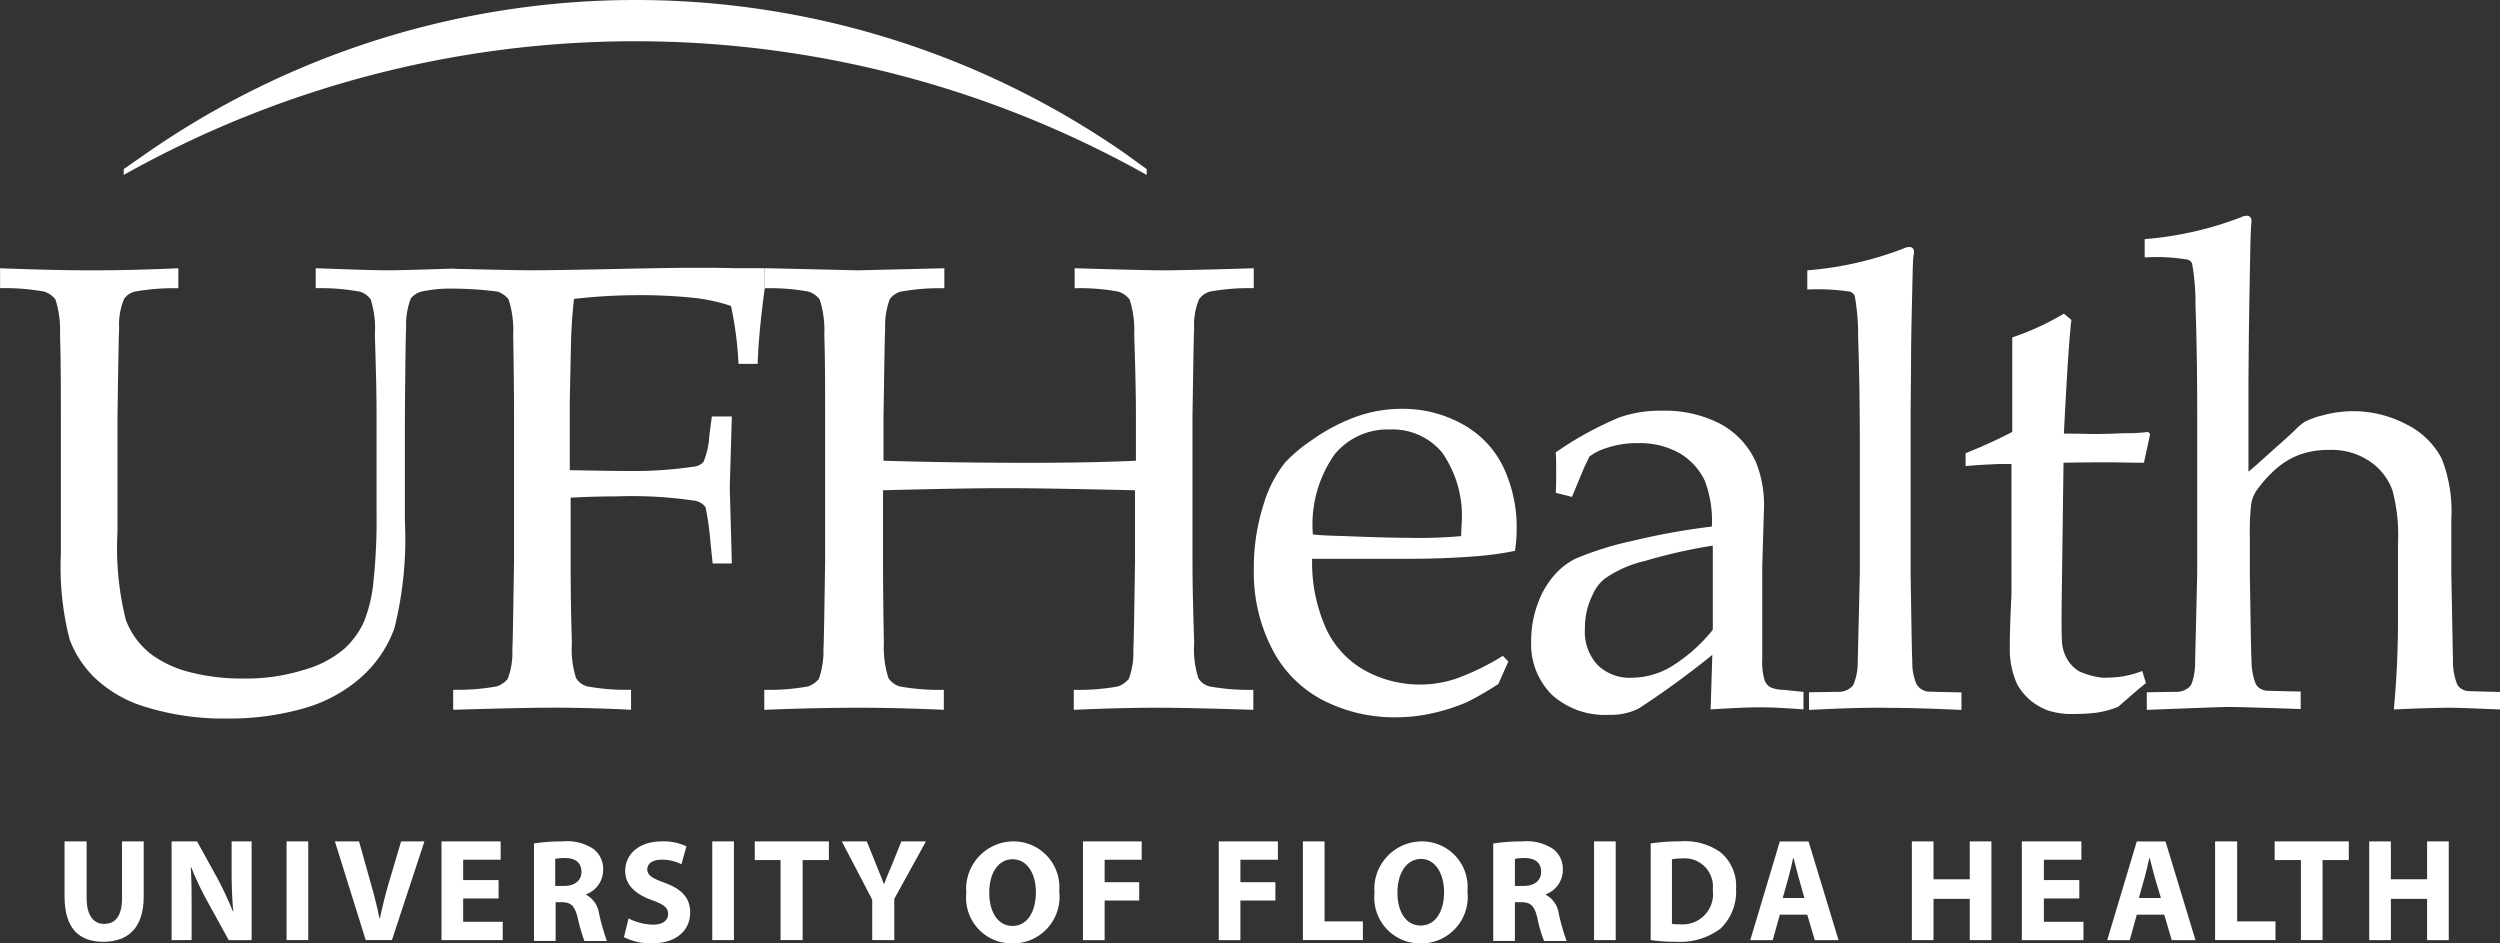 <?xml version="1.0" encoding="UTF-8"?> <svg xmlns="http://www.w3.org/2000/svg" id="uf-health-university-of-florida-health-logo-vector" width="147.3" height="55.587" viewBox="0 0 147.3 55.587"><rect x="0" y="0" width="147.3" height="55.587" fill="#333333" stroke="none"/><g id="Group_192" data-name="Group 192" transform="translate(0 0)"><path id="Path_151" data-name="Path 151" d="M114.749,222.106a50.509,50.509,0,0,0-57.575,0l-1.374.957v.344a61.585,61.585,0,0,1,60.275,0v-.344Z" transform="translate(-48.511 -213.099)" fill="#fff"></path><path id="Path_152" data-name="Path 152" d="M71.134,278.6v-1.178H69.367c-.736-.025-1.522-.025-2.405-.025q-1.215,0-4.712.074c-2.331.049-3.927.074-4.835.074s-2.871-.049-3.927-.074c-.442,0-.712-.025-.712-.025s-2.92.1-3.755.1c-.908,0-2.356-.049-4.319-.123V278.6a12.977,12.977,0,0,1,2.577.2,1.159,1.159,0,0,1,.663.466,5.573,5.573,0,0,1,.245,2.062c.049,1.6.1,3.215.1,4.859v5.645a35.072,35.072,0,0,1-.172,3.951,8.641,8.641,0,0,1-.564,2.454,4.891,4.891,0,0,1-1.178,1.62,6.18,6.18,0,0,1-2.356,1.227,11.369,11.369,0,0,1-3.583.515,12.2,12.2,0,0,1-3.117-.368,6.512,6.512,0,0,1-2.233-1.006,4.59,4.59,0,0,1-1.571-2.086,17.45,17.45,0,0,1-.491-5.178v-6.773c.049-3.215.074-4.957.1-5.2a3.888,3.888,0,0,1,.295-1.767,1.088,1.088,0,0,1,.614-.417,12.972,12.972,0,0,1,2.577-.2v-1.178c-1.669.074-3.362.123-5.056.123-1.669,0-3.485-.049-5.448-.123V278.6a13.1,13.1,0,0,1,2.6.2,1.353,1.353,0,0,1,.663.466,5.934,5.934,0,0,1,.27,2.062c.049,1.6.049,3.215.049,4.859v8.074a17.214,17.214,0,0,0,.515,5.031,6.2,6.2,0,0,0,1.448,2.233,7.443,7.443,0,0,0,3.092,1.767,15.494,15.494,0,0,0,4.81.663,15.866,15.866,0,0,0,4.319-.564,8.652,8.652,0,0,0,3.19-1.6,7.089,7.089,0,0,0,2.282-3.166,21.777,21.777,0,0,0,.614-6.307v-6.135c.025-3.215.049-4.957.074-5.2a4.417,4.417,0,0,1,.27-1.767,1.161,1.161,0,0,1,.638-.417,8.092,8.092,0,0,1,1.939-.172,20.8,20.8,0,0,1,2.528.172,1.352,1.352,0,0,1,.663.466,5.934,5.934,0,0,1,.27,2.061c.025,1.6.049,3.215.049,4.859v8.467c-.049,3.215-.074,4.933-.1,5.2a4.417,4.417,0,0,1-.27,1.767,1.462,1.462,0,0,1-.638.442,12.97,12.97,0,0,1-2.577.2v1.178c2.6-.074,4.565-.123,5.939-.123,1.522,0,3.019.049,4.54.123v-1.178a12.543,12.543,0,0,1-2.577-.2,1.087,1.087,0,0,1-.663-.491,5.573,5.573,0,0,1-.245-2.062q-.074-2.356-.074-4.859v-3.706c.908-.049,1.767-.074,2.626-.074a25.393,25.393,0,0,1,4.638.245.967.967,0,0,1,.687.393,17.989,17.989,0,0,1,.295,2.135l.123,1.178H69.22l-.123-4.491.123-4.172H68.042l-.147,1.129a4.667,4.667,0,0,1-.344,1.546.93.93,0,0,1-.663.294,23.489,23.489,0,0,1-3.657.245c-1.031,0-2.209-.025-3.559-.049v-4.049c.049-2.454.074-3.853.1-4.2q.037-.847.147-1.841a33.4,33.4,0,0,1,3.755-.221,30.351,30.351,0,0,1,3.19.147,10.19,10.19,0,0,1,2.307.491,20.834,20.834,0,0,1,.442,3.411h1.129c.049-1.62.27-3.362.417-4.467h-.025" transform="translate(-26.1 -261.62)" fill="#fff"></path><path id="Path_153" data-name="Path 153" d="M234.927,281.083a3.888,3.888,0,0,1,.295-1.767,1.215,1.215,0,0,1,.638-.442,12.969,12.969,0,0,1,2.577-.2V277.5c-3.141.1-4.884.123-5.252.123-.957,0-2.724-.049-5.3-.123v1.178a12.541,12.541,0,0,1,2.577.2,1.353,1.353,0,0,1,.663.466,5.933,5.933,0,0,1,.27,2.061c.049,1.6.1,3.215.1,4.884v2.552c-1.546.074-3.632.123-6.234.123-3.387,0-6.258-.049-8.639-.123v-2.552c.049-3.215.074-4.957.1-5.2a4.418,4.418,0,0,1,.27-1.767,1.183,1.183,0,0,1,.638-.442,12.757,12.757,0,0,1,2.577-.2V277.5l-5.1.123-5.276-.123H209.6v1.178h.049a12.428,12.428,0,0,1,2.552.2,1.248,1.248,0,0,1,.663.466,5.933,5.933,0,0,1,.27,2.061c.049,1.6.049,3.215.049,4.859v8.467c-.049,3.215-.074,4.933-.1,5.2a4.935,4.935,0,0,1-.27,1.767,1.463,1.463,0,0,1-.638.442,12.976,12.976,0,0,1-2.577.2v1.178c1.841-.074,3.706-.123,5.571-.123,1.718,0,3.387.049,5.007.123v-1.178a13.094,13.094,0,0,1-2.6-.2,1.25,1.25,0,0,1-.663-.491,5.933,5.933,0,0,1-.27-2.061c-.025-1.571-.049-3.19-.049-4.835v-4.172c2.92-.074,5.326-.123,7.215-.123,1.742,0,4.295.049,7.633.123v4.172c-.049,3.19-.074,4.933-.1,5.178a4.418,4.418,0,0,1-.27,1.767,1.463,1.463,0,0,1-.638.442,12.878,12.878,0,0,1-2.6.2v1.178c1.669-.074,3.313-.123,4.884-.123,1.473,0,3.362.049,5.694.123v-1.178a12.976,12.976,0,0,1-2.577-.2,1.087,1.087,0,0,1-.663-.491,5.573,5.573,0,0,1-.245-2.061c-.049-1.571-.1-3.19-.1-4.859v-8.467c.049-3.215.074-4.957.1-5.178" transform="translate(-164.566 -261.695)" fill="#fff"></path><path id="Path_154" data-name="Path 154" d="M330.585,318.612c.344.049.982.074,1.914.1,1.792.074,3.019.1,3.681.1a28.388,28.388,0,0,0,3.141-.1c0-.295.025-.515.025-.687a6.5,6.5,0,0,0-1.154-4.246,3.8,3.8,0,0,0-3.068-1.35,4.035,4.035,0,0,0-3.264,1.473,7.16,7.16,0,0,0-1.276,4.712M342.1,326.1l-.589,1.325a18.813,18.813,0,0,1-1.816,1.055,11.223,11.223,0,0,1-1.939.638,10.014,10.014,0,0,1-2.282.27,9.234,9.234,0,0,1-4.295-1.006,6.975,6.975,0,0,1-2.994-3.019,9.792,9.792,0,0,1-1.08-4.687,12.265,12.265,0,0,1,.564-3.8,7.361,7.361,0,0,1,1.276-2.5,9.29,9.29,0,0,1,1.62-1.35,10.738,10.738,0,0,1,2.184-1.2,7.958,7.958,0,0,1,3.068-.614,7.208,7.208,0,0,1,3.632.933,5.692,5.692,0,0,1,2.381,2.552,8.3,8.3,0,0,1,.761,3.632,8.433,8.433,0,0,1-.1,1.252,19.037,19.037,0,0,1-2.307.319c-1.3.1-2.577.147-3.878.147h-5.767a9.492,9.492,0,0,0,.884,4.246,5.448,5.448,0,0,0,2.356,2.405,6.724,6.724,0,0,0,5.3.393,14.811,14.811,0,0,0,2.7-1.325Z" transform="translate(-253.229 -287.124)" fill="#fff"></path><path id="Path_155" data-name="Path 155" d="M404.376,319.652a31.873,31.873,0,0,0-4,.908,6.779,6.779,0,0,0-2.331,1.031,2.4,2.4,0,0,0-.712.933,4.364,4.364,0,0,0-.466,2.037,2.869,2.869,0,0,0,.736,2.111,2.7,2.7,0,0,0,2.062.761,4.615,4.615,0,0,0,2.381-.712,9.617,9.617,0,0,0,2.356-2.111v-4.957Zm-8.271-2.871-.957-.245c.025-.27.025-.663.025-1.153,0-.515,0-.933-.025-1.227a20.1,20.1,0,0,1,3.755-2.062,7.244,7.244,0,0,1,2.5-.393,7.073,7.073,0,0,1,3.46.785,4.78,4.78,0,0,1,2.086,2.258,6.769,6.769,0,0,1,.466,2.8l-.1,3.362v5.448a3.725,3.725,0,0,0,.147,1.252.777.777,0,0,0,.344.393,1.91,1.91,0,0,0,.761.147l1.178.123V329.3c-.982-.074-1.841-.123-2.6-.123-.712,0-1.669.049-2.871.123l.1-3.215a51.171,51.171,0,0,1-4.344,3.166,3.63,3.63,0,0,1-1.718.368,4.662,4.662,0,0,1-3.387-1.178A4.2,4.2,0,0,1,393.7,325.3a6.326,6.326,0,0,1,.417-2.307,5.2,5.2,0,0,1,1.006-1.669,3.986,3.986,0,0,1,1.2-.908,18.83,18.83,0,0,1,3.387-1.055,40.142,40.142,0,0,1,4.638-.834,6.689,6.689,0,0,0-.417-2.7,3.751,3.751,0,0,0-1.448-1.6,4.734,4.734,0,0,0-2.5-.614,5.411,5.411,0,0,0-1.865.294,3.1,3.1,0,0,0-.982.491l-.319.663c-.294.712-.54,1.3-.712,1.718" transform="translate(-303.484 -287.502)" fill="#fff"></path><path id="Path_156" data-name="Path 156" d="M460.1,299.666v-1.031l1.693-.025a1.079,1.079,0,0,0,.614-.147.745.745,0,0,0,.319-.294,3.444,3.444,0,0,0,.245-1.3c0-.147.049-1.914.123-5.252v-7.583c0-2.037-.025-4.148-.1-6.307a13.345,13.345,0,0,0-.2-2.454.492.492,0,0,0-.295-.245,12.8,12.8,0,0,0-2.5-.123v-1.129a20.3,20.3,0,0,0,5.645-1.276.824.824,0,0,1,.368-.1.279.279,0,0,1,.2.074.3.3,0,0,1,.074.221c0,.074-.025.2-.049.368l-.025.613c-.049,2.184-.1,4.049-.1,5.6l-.025,2.847v9.5c.049,3.166.074,4.884.1,5.154a3.317,3.317,0,0,0,.221,1.325,1.155,1.155,0,0,0,.221.294,1.244,1.244,0,0,0,.442.2c.074,0,.761.025,2.012.049v1.031c-1.62-.074-3.068-.123-4.295-.123-1.227-.025-2.773.025-4.687.123" transform="translate(-353.513 -257.847)" fill="#fff"></path><path id="Path_157" data-name="Path 157" d="M498,297.382v-.761a28.907,28.907,0,0,0,2.749-1.252V289.8a15.538,15.538,0,0,0,3.043-1.4l.442.368q-.184,1.509-.442,6.7c.957,0,1.522.025,1.718.025.1,0,.736,0,1.841-.049a9.674,9.674,0,0,0,1.4-.074l.123.123-.368,1.693c-.761,0-1.448-.025-2.086-.025s-1.522,0-2.65.025l-.1,7.461c-.025,1.816-.025,2.9.025,3.264a2.368,2.368,0,0,0,.344.933,2.058,2.058,0,0,0,.663.638,4.6,4.6,0,0,0,1.374.368,7.484,7.484,0,0,0,1.178-.074,6.5,6.5,0,0,0,1.153-.319l.221.712c-.564.442-1.1.933-1.644,1.4a5.858,5.858,0,0,1-1.276.344,11.324,11.324,0,0,1-1.374.074,4.338,4.338,0,0,1-1.522-.221,3.7,3.7,0,0,1-1.031-.614,3.261,3.261,0,0,1-.785-1.006,5.131,5.131,0,0,1-.393-1.914q0-1.252.074-2.724c0-.2.025-.417.025-.638V297.26h-.736c-.564.025-1.227.049-1.963.123" transform="translate(-382.187 -269.92)" fill="#fff"></path><path id="Path_158" data-name="Path 158" d="M541.123,294.007v-1.031l1.693-.025a1.079,1.079,0,0,0,.614-.147.746.746,0,0,0,.319-.294,3.555,3.555,0,0,0,.221-1.3c0-.147.049-1.914.123-5.252v-9.473c0-2.037-.025-4.148-.1-6.307a13.347,13.347,0,0,0-.2-2.454.38.38,0,0,0-.294-.245,10.892,10.892,0,0,0-2.5-.123v-1.08A20.3,20.3,0,0,0,546.645,265a.825.825,0,0,1,.368-.1.279.279,0,0,1,.2.074.3.3,0,0,1,.074.221,2.434,2.434,0,0,1-.024.368l-.025.614c-.049,2.184-.074,4.049-.1,5.6l-.025,2.847v5.35c.172-.123.638-.54,1.424-1.252.785-.687,1.227-1.1,1.374-1.252a3.042,3.042,0,0,1,.54-.442,4.735,4.735,0,0,1,1.031-.368,6.734,6.734,0,0,1,4.957.54,4.674,4.674,0,0,1,2.062,2.012,8.459,8.459,0,0,1,.564,3.559v3.215l.049,2.528c.025,1.571.049,2.454.049,2.651a3.618,3.618,0,0,0,.221,1.276.669.669,0,0,0,.221.294.924.924,0,0,0,.442.172c.074,0,.712.025,1.89.049v1.031c-1.374-.049-2.356-.1-2.994-.1-.515,0-1.62.025-3.264.1.172-1.816.245-3.559.245-5.276v-4.54a10.239,10.239,0,0,0-.319-3.068,3.465,3.465,0,0,0-1.252-1.669,3.993,3.993,0,0,0-2.5-.736,4.94,4.94,0,0,0-1.767.294,4.586,4.586,0,0,0-1.423.884,7.48,7.48,0,0,0-1.1,1.252,1.986,1.986,0,0,0-.295.81,15.128,15.128,0,0,0-.074,1.89v2.135c.049,3.166.074,4.884.1,5.129a3.825,3.825,0,0,0,.221,1.325.67.67,0,0,0,.221.295.924.924,0,0,0,.442.172c.074,0,.761.025,2.012.049v1.031c-2.135-.074-3.608-.123-4.418-.123-.712.025-2.258.074-4.638.172" transform="translate(-414.634 -252.187)" fill="#fff"></path><path id="Path_159" data-name="Path 159" d="M42.9,415.1v3.338c0,1.006.393,1.522,1.031,1.522.687,0,1.055-.491,1.055-1.522V415.1h1.276v3.264c0,1.792-.884,2.65-2.381,2.65-1.448,0-2.282-.81-2.282-2.675V415.1Z" transform="translate(-37.796 -365.525)" fill="#fff"></path><path id="Path_160" data-name="Path 160" d="M67.3,420.916V415.1h1.5l1.178,2.135a20.868,20.868,0,0,1,.933,1.988h.025c-.074-.761-.1-1.546-.1-2.43V415.1h1.178v5.816h-1.35l-1.227-2.233a17.718,17.718,0,0,1-.982-2.062h-.025c.049.785.049,1.6.049,2.552v1.742Z" transform="translate(-57.189 -365.525)" fill="#fff"></path></g><rect id="Rectangle_74" data-name="Rectangle 74" width="1.276" height="5.816" transform="translate(16.885 49.574)" fill="#fff"></rect><g id="Group_193" data-name="Group 193" transform="translate(19.732 49.574)"><path id="Path_161" data-name="Path 161" d="M108.316,420.916,106.5,415.1h1.423l.687,2.454c.2.687.368,1.35.515,2.086h.025c.147-.687.319-1.4.515-2.061l.736-2.479h1.374l-1.914,5.816Z" transform="translate(-106.5 -415.1)" fill="#fff"></path></g><path id="Path_162" data-name="Path 162" d="M135.462,418.462h-2.086v1.374h2.331v1.08H132.1V415.1h3.485v1.08h-2.209v1.2h2.086Z" transform="translate(-106.086 -365.525)" fill="#fff"></path><g id="Group_194" data-name="Group 194" transform="translate(31.438 49.574)"><path id="Path_163" data-name="Path 163" d="M155.476,417.726h.515c.638,0,1.031-.319,1.031-.834s-.344-.81-.957-.81a2.521,2.521,0,0,0-.589.049Zm-1.276-2.5a10.541,10.541,0,0,1,1.718-.123,2.757,2.757,0,0,1,1.841.466,1.49,1.49,0,0,1,.54,1.227,1.524,1.524,0,0,1-1.006,1.423v.025a1.476,1.476,0,0,1,.761,1.08,12.807,12.807,0,0,0,.466,1.644h-1.325a10.672,10.672,0,0,1-.393-1.35c-.172-.736-.417-.933-.933-.933H155.5v2.282h-1.276v-5.743Z" transform="translate(-154.2 -415.1)" fill="#fff"></path><path id="Path_164" data-name="Path 164" d="M176.17,419.64a3.366,3.366,0,0,0,1.423.368c.589,0,.908-.245.908-.638,0-.368-.27-.564-.957-.81-.957-.344-1.571-.884-1.571-1.718,0-.982.81-1.742,2.16-1.742a3.121,3.121,0,0,1,1.448.294l-.295,1.055a2.509,2.509,0,0,0-1.178-.27c-.564,0-.834.27-.834.564,0,.368.319.54,1.055.81,1.006.368,1.473.908,1.473,1.742,0,.982-.736,1.816-2.282,1.816a3.508,3.508,0,0,1-1.62-.368Z" transform="translate(-170.574 -415.1)" fill="#fff"></path></g><rect id="Rectangle_75" data-name="Rectangle 75" width="1.276" height="5.816" transform="translate(41.967 49.574)" fill="#fff"></rect><path id="Path_165" data-name="Path 165" d="M208.822,416.2H207.3v-1.1h4.368v1.1h-1.546v4.712h-1.3Z" transform="translate(-162.83 -365.525)" fill="#fff"></path><g id="Group_195" data-name="Group 195" transform="translate(49.599 49.574)"><path id="Path_166" data-name="Path 166" d="M229.992,420.916v-2.381L228.2,415.1h1.473l.564,1.4c.172.417.295.736.442,1.1h.025c.123-.368.27-.687.442-1.1l.564-1.4h1.448l-1.865,3.387v2.43Z" transform="translate(-228.2 -415.1)" fill="#fff"></path><path id="Path_167" data-name="Path 167" d="M259.45,418.119c0,1.154.515,1.963,1.374,1.963s1.374-.834,1.374-1.988c0-1.055-.491-1.939-1.374-1.939-.859,0-1.374.834-1.374,1.963m4.123-.074a2.746,2.746,0,0,1-2.8,3.068,2.687,2.687,0,0,1-2.675-2.969,2.8,2.8,0,0,1,2.773-3.043,2.7,2.7,0,0,1,2.7,2.945" transform="translate(-250.762 -415.1)" fill="#fff"></path></g><path id="Path_168" data-name="Path 168" d="M286.1,415.1h3.46v1.08h-2.184v1.325h2.037v1.08h-2.037v2.331H286.1Z" transform="translate(-222.291 -365.525)" fill="#fff"></path><path id="Path_169" data-name="Path 169" d="M318.7,415.1h3.485v1.08h-2.209v1.325h2.061v1.08h-2.061v2.331H318.7Z" transform="translate(-246.891 -365.525)" fill="#fff"></path><path id="Path_170" data-name="Path 170" d="M338.9,415.1h1.276v4.712h2.258v1.1H338.9Z" transform="translate(-262.133 -365.525)" fill="#fff"></path><g id="Group_196" data-name="Group 196" transform="translate(80.988 49.574)"><path id="Path_171" data-name="Path 171" d="M357.45,418.119c0,1.154.515,1.939,1.374,1.939s1.374-.834,1.374-1.963c0-1.055-.491-1.963-1.374-1.963-.859.025-1.374.859-1.374,1.988m4.123-.074a2.746,2.746,0,0,1-2.8,3.068,2.7,2.7,0,0,1-2.675-2.969,2.8,2.8,0,0,1,2.773-3.043,2.682,2.682,0,0,1,2.7,2.945" transform="translate(-356.1 -415.1)" fill="#fff"></path><path id="Path_172" data-name="Path 172" d="M385.876,417.726h.515c.638,0,1.031-.319,1.031-.834s-.344-.81-.957-.81a2.521,2.521,0,0,0-.589.049Zm-1.276-2.5a10.541,10.541,0,0,1,1.718-.123,2.8,2.8,0,0,1,1.841.466,1.49,1.49,0,0,1,.54,1.227,1.524,1.524,0,0,1-1.006,1.423v.025a1.476,1.476,0,0,1,.761,1.08,12.8,12.8,0,0,0,.466,1.644h-1.325a7.557,7.557,0,0,1-.393-1.35c-.172-.736-.417-.933-.933-.933h-.393v2.282H384.6Z" transform="translate(-377.606 -415.1)" fill="#fff"></path></g><rect id="Rectangle_76" data-name="Rectangle 76" width="1.276" height="5.816" transform="translate(93.922 49.574)" fill="#fff"></rect><g id="Group_197" data-name="Group 197" transform="translate(97.259 49.574)"><path id="Path_173" data-name="Path 173" d="M423.676,419.959a2.386,2.386,0,0,0,.442.025,1.788,1.788,0,0,0,1.939-2.037,1.661,1.661,0,0,0-1.816-1.841,3.076,3.076,0,0,0-.589.049v3.8Zm-1.276-4.737a11.591,11.591,0,0,1,1.742-.123,3.627,3.627,0,0,1,2.331.614,2.569,2.569,0,0,1,.957,2.184,3.007,3.007,0,0,1-.933,2.356,3.988,3.988,0,0,1-2.626.761,9.822,9.822,0,0,1-1.472-.1Z" transform="translate(-422.4 -415.1)" fill="#fff"></path><path id="Path_174" data-name="Path 174" d="M449.49,418.438l-.344-1.227c-.1-.344-.2-.785-.295-1.129h-.024c-.074.344-.172.785-.27,1.129l-.344,1.227Zm-1.448.982-.417,1.5H446.3l1.742-5.816h1.693l1.767,5.816h-1.4l-.442-1.5Z" transform="translate(-440.434 -415.1)" fill="#fff"></path></g><path id="Path_175" data-name="Path 175" d="M486.376,415.1v2.233h2.135V415.1h1.276v5.816h-1.276v-2.43h-2.135v2.43H485.1V415.1Z" transform="translate(-372.453 -365.525)" fill="#fff"></path><path id="Path_176" data-name="Path 176" d="M514.887,418.462H512.8v1.374h2.331v1.08H511.5V415.1h3.509v1.08H512.8v1.2h2.086Z" transform="translate(-392.374 -365.525)" fill="#fff"></path><g id="Group_198" data-name="Group 198" transform="translate(124.157 49.574)"><path id="Path_177" data-name="Path 177" d="M535.166,418.438l-.368-1.227c-.1-.344-.2-.785-.294-1.129h-.025c-.074.344-.172.785-.27,1.129l-.344,1.227Zm-1.423.982-.417,1.5H532l1.742-5.816h1.693l1.767,5.816h-1.4l-.442-1.5Z" transform="translate(-532 -415.1)" fill="#fff"></path></g><path id="Path_178" data-name="Path 178" d="M557.9,415.1h1.3v4.712h2.258v1.1H557.9Z" transform="translate(-427.387 -365.525)" fill="#fff"></path><path id="Path_179" data-name="Path 179" d="M573.746,416.2H572.2v-1.1h4.368v1.1h-1.546v4.712h-1.276Z" transform="translate(-438.177 -365.525)" fill="#fff"></path><path id="Path_180" data-name="Path 180" d="M596.176,415.1v2.233h2.135V415.1h1.276v5.816h-1.276v-2.43h-2.135v2.43H594.9V415.1Z" transform="translate(-455.306 -365.525)" fill="#fff"></path></svg> 